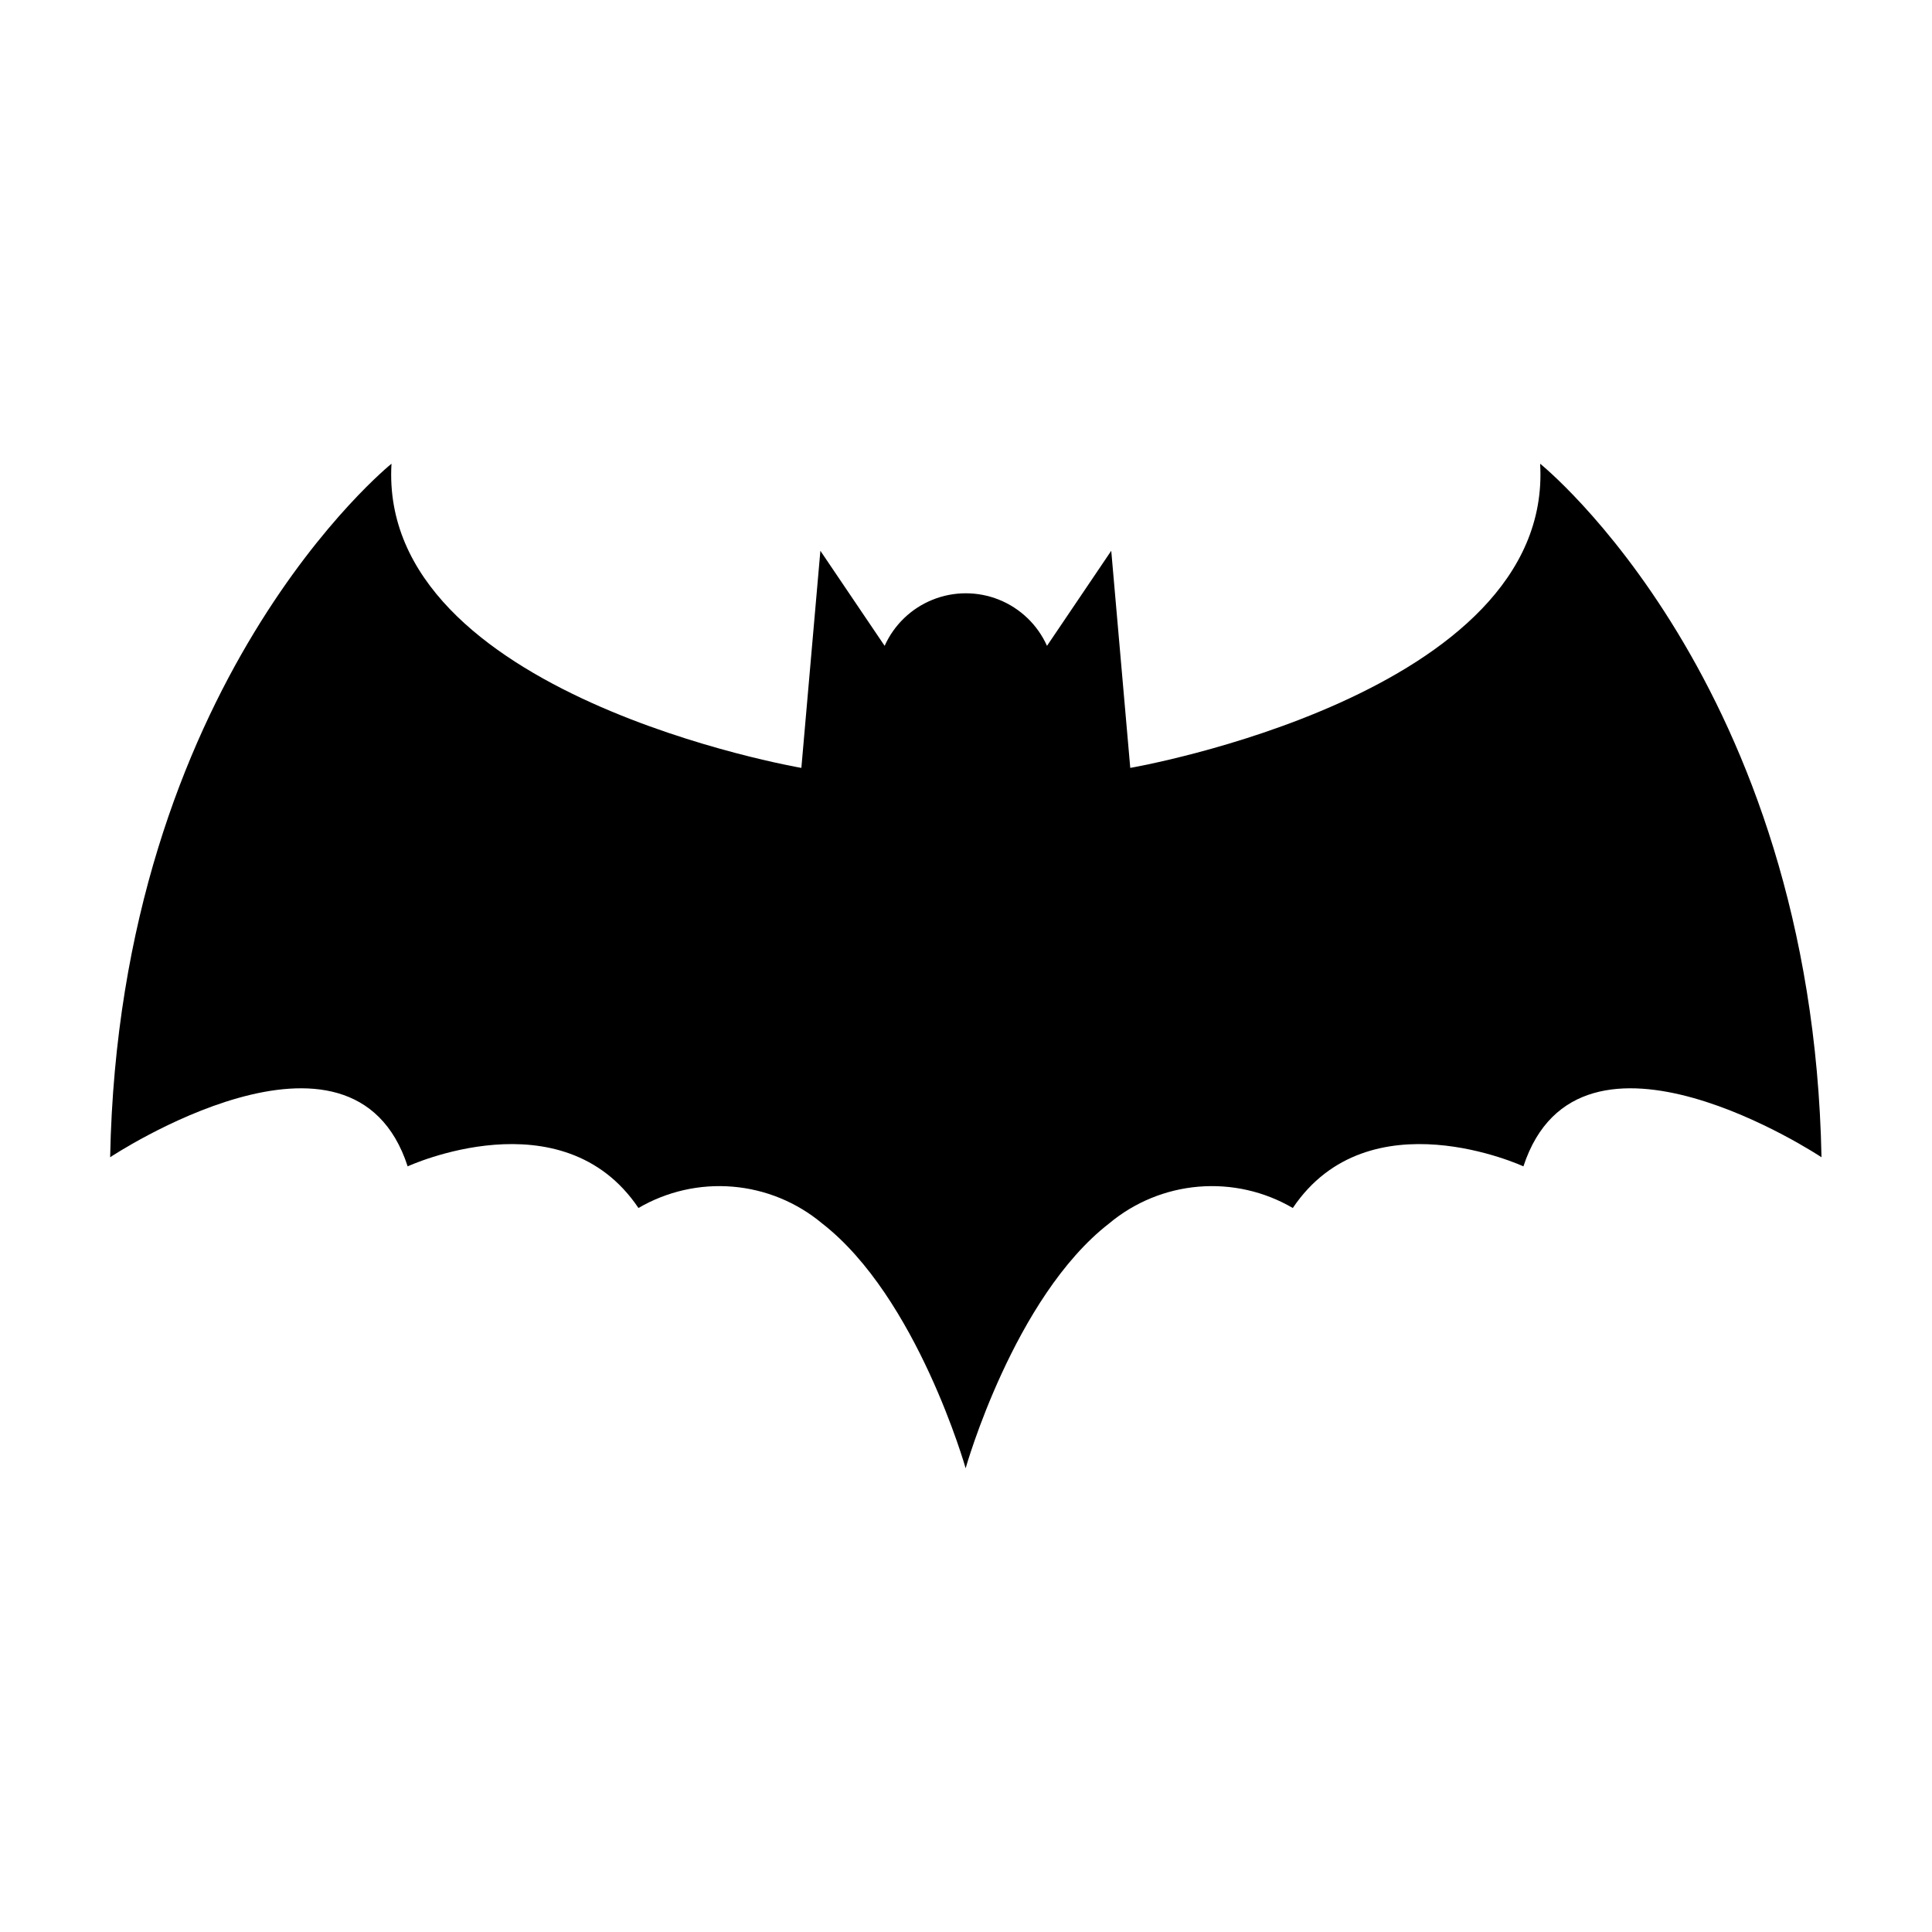 <?xml version="1.0" encoding="UTF-8"?>
<!-- The Best Svg Icon site in the world: iconSvg.co, Visit us! https://iconsvg.co -->
<svg fill="#000000" width="800px" height="800px" version="1.1" viewBox="144 144 512 512" xmlns="http://www.w3.org/2000/svg">
 <path d="m552.15 266.89c3.629 61.312-108.62 80.609-108.62 80.609l-5.039-57.535-17.027 25.191c-2.496-5.562-7.047-9.941-12.699-12.219-5.656-2.277-11.973-2.277-17.625 0-5.656 2.277-10.207 6.656-12.703 12.219l-17.027-25.191-5.039 57.535s-112.25-19.195-108.62-80.609c0 0-72.094 57.836-74.562 183.79 0 0 64.184-42.672 78.848 2.418 0 0 40.961-18.941 61.164 11.035h-0.004c7.547-4.41 16.27-6.383 24.98-5.652s16.98 4.129 23.688 9.734c25.191 19.547 38.039 64.891 38.039 64.891s12.797-45.344 38.039-64.891h-0.004c6.707-5.606 14.98-9.004 23.691-9.734s17.434 1.242 24.977 5.652c20.152-29.977 61.113-11.035 61.113-11.035 14.812-45.09 78.996-2.414 78.996-2.414-2.469-125.95-74.562-183.79-74.562-183.79z"/>
</svg>